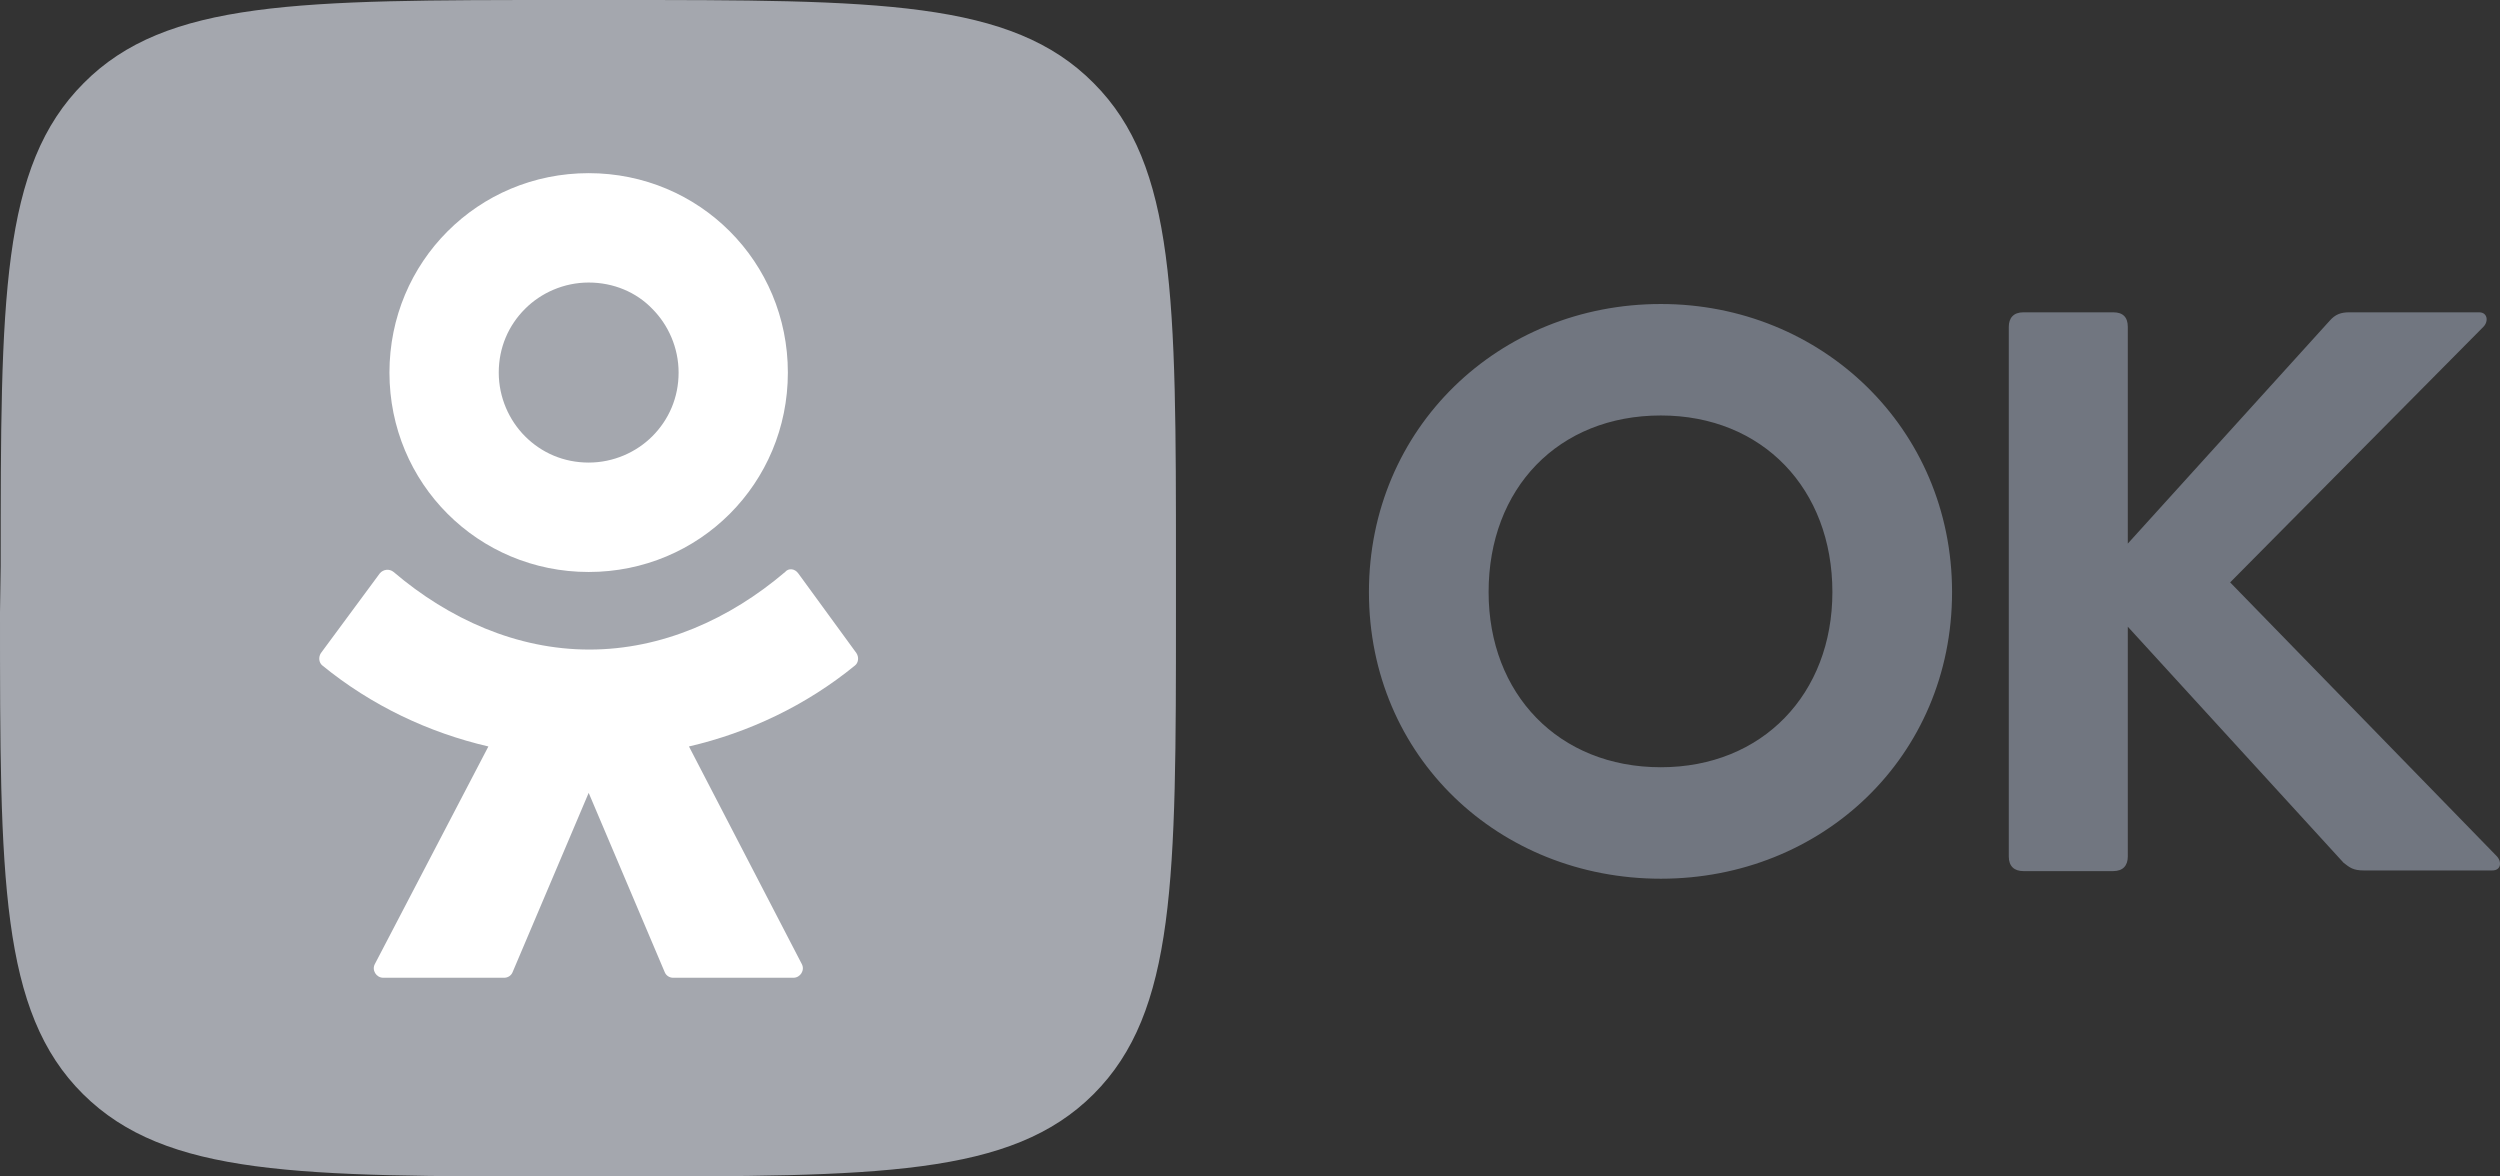 <?xml version="1.0" encoding="UTF-8"?> <svg xmlns="http://www.w3.org/2000/svg" width="68" height="32" viewBox="0 0 68 32" fill="none"><rect x="0" y="0" width="68" height="32" fill="#333333" stroke="none"/><path d="M0.019 15.388C0.019 8.137 0.019 4.521 2.277 2.26C4.516 0 8.147 0 15.372 0H16.652C23.896 0 27.508 0 29.747 2.26C31.986 4.501 31.986 8.136 31.986 15.369V16.65C31.986 23.901 31.986 27.517 29.747 29.759C27.509 32 23.877 32 16.652 32H15.372C8.129 32 4.516 32 2.258 29.759C0 27.518 0 23.883 0 16.65L0.019 15.388Z" fill="#A4A7AE"></path><path d="M19.85 13.976C18.872 14.955 17.517 15.558 16.012 15.558C14.507 15.558 13.152 14.955 12.174 13.976C11.195 12.997 10.593 11.641 10.593 10.134C10.593 8.627 11.195 7.271 12.174 6.292C13.152 5.312 14.507 4.71 16.012 4.71C17.517 4.71 18.872 5.312 19.85 6.292C20.828 7.271 21.43 8.627 21.43 10.134C21.43 11.641 20.828 12.997 19.85 13.976ZM16.012 7.685C15.334 7.685 14.713 7.968 14.281 8.401C13.829 8.853 13.566 9.456 13.566 10.134C13.566 10.812 13.848 11.433 14.281 11.867C14.732 12.319 15.335 12.582 16.012 12.582C16.689 12.582 17.31 12.3 17.743 11.867C18.194 11.415 18.458 10.812 18.458 10.134C18.458 9.456 18.175 8.834 17.743 8.401C17.31 7.949 16.689 7.685 16.012 7.685ZM21.713 15.596L23.293 17.762C23.369 17.875 23.35 18.026 23.256 18.101C21.92 19.193 20.358 19.928 18.74 20.304L21.807 26.218C21.901 26.388 21.769 26.595 21.581 26.595H18.307C18.213 26.595 18.119 26.538 18.081 26.444L16.012 21.566L13.942 26.444C13.905 26.538 13.81 26.595 13.716 26.595H10.424C10.236 26.595 10.104 26.388 10.198 26.218L13.284 20.304C11.665 19.928 10.104 19.193 8.768 18.101C8.674 18.026 8.655 17.875 8.73 17.762L10.33 15.596C10.424 15.483 10.593 15.464 10.706 15.558C12.211 16.839 14.055 17.668 16.031 17.668C18.006 17.668 19.85 16.839 21.355 15.558C21.45 15.445 21.619 15.464 21.713 15.596H21.713Z" fill="white"></path><path d="M49.841 16.104C49.841 13.297 47.941 11.301 45.175 11.301C42.391 11.301 40.49 13.279 40.49 16.104C40.49 18.872 42.391 20.869 45.175 20.869C47.941 20.869 49.841 18.872 49.841 16.104ZM45.175 23.901C40.772 23.901 37.235 20.586 37.235 16.104C37.235 11.64 40.772 8.269 45.175 8.269C49.54 8.269 53.096 11.64 53.096 16.104C53.096 20.586 49.559 23.901 45.175 23.901ZM57.876 8.891V14.786L63.37 8.721C63.52 8.552 63.671 8.495 63.897 8.495H67.434C67.659 8.495 67.697 8.74 67.547 8.891L60.66 15.841L67.904 23.28C68.055 23.431 68.036 23.676 67.791 23.676H64.292C64.009 23.676 63.915 23.6 63.746 23.468L57.876 17.046V23.299C57.876 23.544 57.744 23.694 57.48 23.694H55.035C54.79 23.694 54.639 23.563 54.639 23.299V8.891C54.639 8.646 54.771 8.495 55.035 8.495H57.48C57.744 8.495 57.876 8.627 57.876 8.891L57.876 8.891Z" fill="#717680"></path></svg> 